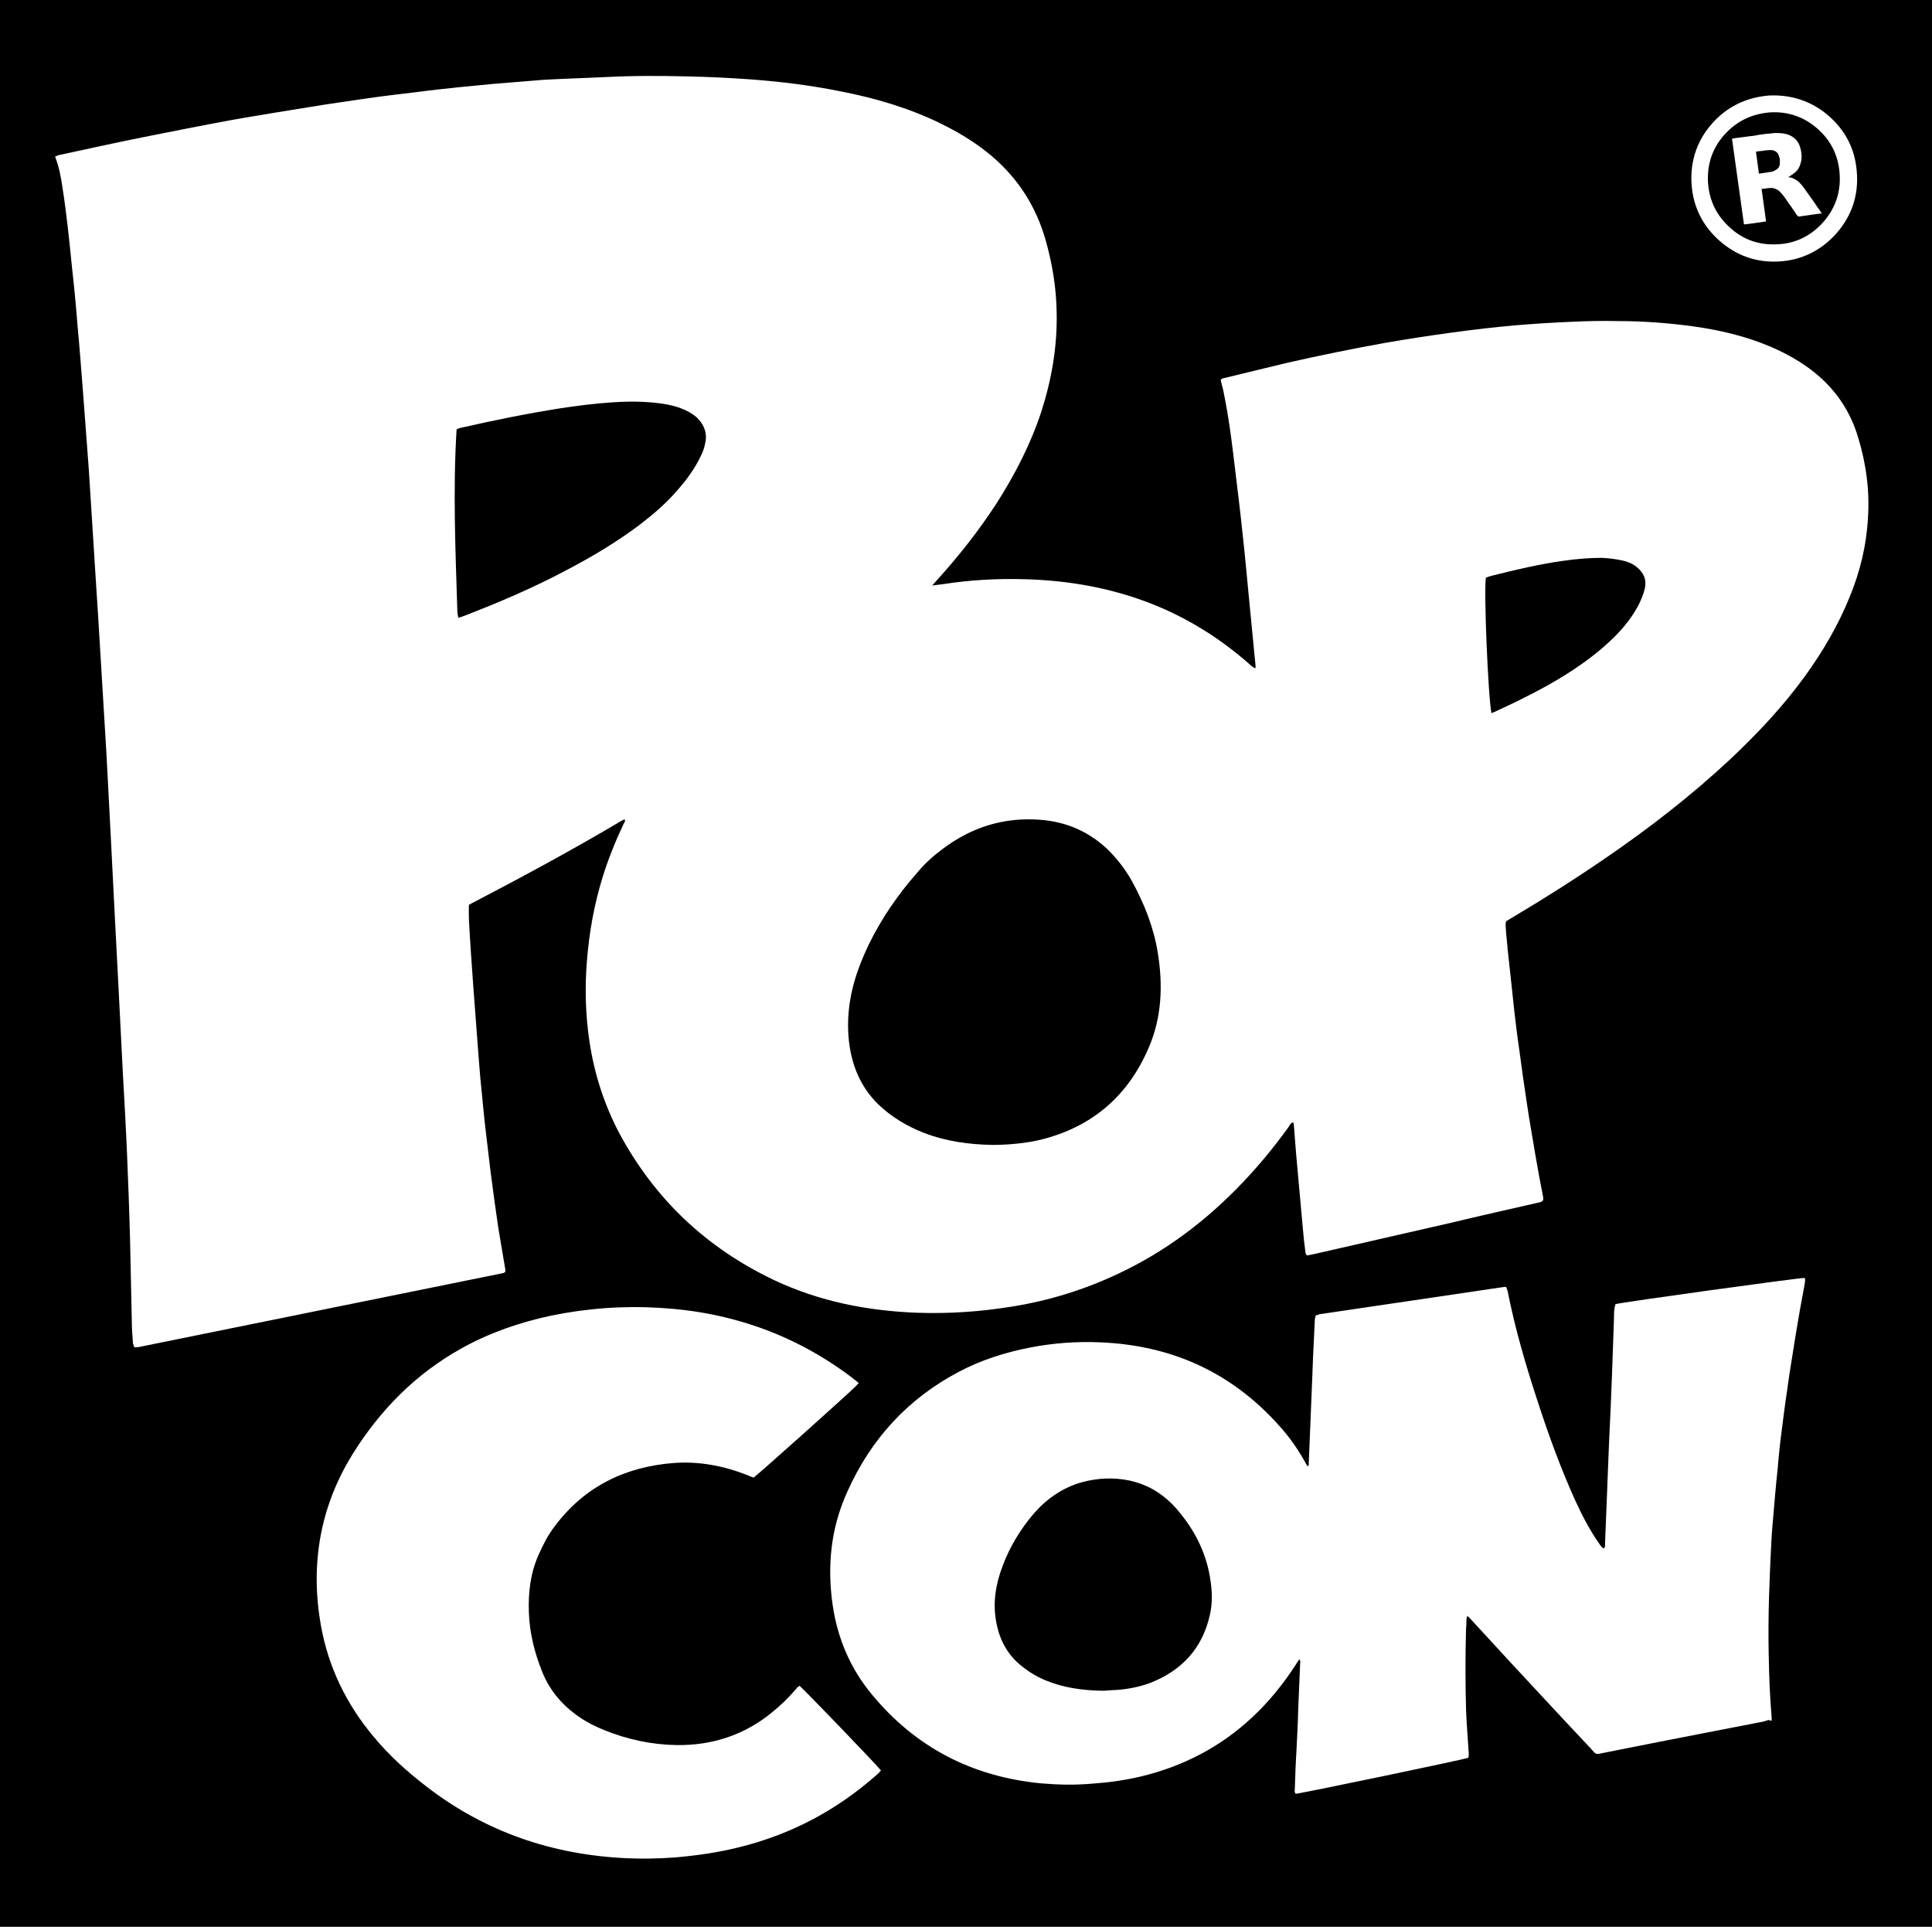 <?xml version="1.0" encoding="UTF-8"?>
<svg xmlns="http://www.w3.org/2000/svg" version="1.1" viewBox="0 0 515.8 514.3">
  <defs>
    <style>
      .cls-1, .cls-2 {
        fill: #fff;
      }

      .cls-2 {
        display: none;
      }
    </style>
  </defs>
  <!-- Generator: Adobe Illustrator 28.7.1, SVG Export Plug-In . SVG Version: 1.2.0 Build 142)  -->
  <g>
    <g id="Layer_1">
      <g>
        <path class="cls-2" d="M515.8.4v513.9H0c0-171.3,0-342.6,0-513.9.9,0,1.8,0,2.7,0,170.3,0,340.5,0,510.8,0,.7,0,1.5,0,2.2,0ZM248.8,156.3c0,0-.1-.2-.2-.3.4-.5.9-1,1.3-1.5,5.8-6.4,11.1-13.1,15.8-20.3,5-7.7,9.2-15.9,12.1-24.7,2.9-8.6,4.3-17.5,4.1-26.6-.2-6.4-1.2-12.6-2.8-18.7-2.7-9.9-8.1-18-16.2-24.3-3.7-3-7.8-5.4-12.1-7.4-8.4-4.1-17.4-6.6-26.5-8.5-7.9-1.6-15.8-2.6-23.9-3.2-5.6-.4-11.3-.7-17-.8-7.5-.2-15-.2-22.5.2-4,.2-8,.3-12,.5-2.1.1-4.3.3-6.4.4-3.7.3-7.4.6-11.1.9-3.1.3-6.2.5-9.3.9-3.7.4-7.5.9-11.2,1.3-4.2.5-8.5,1-12.7,1.6-5.3.7-10.6,1.5-15.9,2.4-6.8,1.1-13.7,2.2-20.5,3.4-8.1,1.5-16.1,3-24.2,4.7-7.4,1.5-14.8,3.1-22.1,4.7-.3,0-.6.2-1,.4,1.1,2.8,1.6,5.6,2,8.4,1.1,7,1.8,14,2.5,21,.5,5.3,1,10.5,1.5,15.8.5,6.1,1,12.1,1.5,18.2.5,6.7,1,13.4,1.5,20,.4,6.3.8,12.6,1.2,18.9.1,2.1.3,4.3.4,6.4.3,4.7.6,9.3.9,14,.3,5,.6,10,.9,14.9.4,7.2.9,14.3,1.3,21.5.4,7,.7,14,1.1,21,.4,7.2.7,14.5,1.1,21.7.4,7.1.7,14.1,1.1,21.2.4,7.2.7,14.5,1.1,21.7.4,7.1.8,14.1,1.1,21.2.3,7.5.6,15,.8,22.4.2,7.7.3,15.5.5,23.2,0,1.8.2,3.5.3,5.3,0,.3.2.7.3,1,.4,0,.7,0,1,0,32.5-6.6,65.1-13.2,97.6-19.8.2,0,.3-.2.5-.3,0-.2,0-.5,0-.7-.6-3.8-1.3-7.5-1.9-11.3-.7-4.8-1.4-9.6-2-14.5-.4-3.4-.8-6.8-1.2-10.1-.5-4.2-.9-8.3-1.3-12.5-.3-3.5-.6-7-.9-10.6-.4-5.8-.9-11.5-1.3-17.3-.4-5.6-.7-11.2-1.1-16.8,0-1.4-.2-2.8,0-4.2,13.8-7.1,27.4-14.5,40.7-22.4.2-.1.4-.2.6-.3,0,0,.1,0,.2,0,0,0,.1,0,.2,0,0,.5-.3.9-.5,1.3-2.2,4.6-4.1,9.4-5.6,14.3-2.2,7.2-3.5,14.5-4.1,22-.6,7.3-.4,14.6.7,21.8,1.3,8.5,3.9,16.6,7.9,24.2,9.4,17.7,23.3,30.7,41.4,39.3,12.1,5.7,24.9,8.2,38.2,8.7,8.6.3,17.1-.3,25.6-1.7,9.7-1.7,19-4.5,28-8.7,12.7-6,23.6-14.2,33.2-24.3,4.5-4.7,8.7-9.7,12.4-15,.3-.4.4-1,1.2-1.1,0,.6.2,1.1.2,1.6.2,2.1.3,4.2.5,6.4.6,6.7,1.2,13.3,1.8,20,.2,2.2.5,4.4.7,6.5,0,.3.3.6.4,1,.8-.2,1.4-.3,2.1-.4,12-2.7,23.9-5.5,35.9-8.2,7.9-1.8,15.9-3.6,23.8-5.5.5-.1,1-.1,1.3-.7,0-.2,0-.4,0-.7-.7-3.6-1.4-7.2-2-10.8-.8-4.9-1.7-9.7-2.4-14.6-.7-4.7-1.4-9.4-2-14.1-.5-3.4-.9-6.8-1.3-10.1-.4-3.7-.8-7.5-1.2-11.2-.3-3.3-.7-6.5-1-9.8,0-1-.3-2,0-3.1.7-.4,1.4-.8,2-1.2,8.4-5,16.6-10.2,24.6-15.7,11.7-8.1,22.9-16.7,33.3-26.4,7.2-6.8,13.9-14,19.8-22,4.8-6.6,9-13.6,12-21.2,2.7-6.8,4.4-13.8,4.9-21.1.4-7.4-.5-14.7-2.7-21.8-2.1-6.9-6-12.6-11.6-17.1-3.6-2.9-7.6-5.1-11.8-6.9-6.6-2.8-13.5-4.3-20.6-5.4-6.7-1-13.4-1.4-20.2-1.4-4.1,0-8.3,0-12.4.2-4.8.2-9.6.4-14.4.9-5.9.6-11.7,1.2-17.6,2-5.8.8-11.7,1.7-17.5,2.7-8.9,1.5-17.7,3.3-26.5,5.4-5.5,1.3-11,2.6-16.5,4-.4,0-.9.1-1,.6.2.9.5,1.9.7,2.8.6,3.5,1.3,6.9,1.8,10.4.6,4.2,1.1,8.4,1.6,12.7.6,4.9,1.2,9.8,1.7,14.7.6,5.3,1.1,10.7,1.6,16,.6,6.5,1.3,13.1,1.9,19.6,0,.2,0,.4,0,.6-.2,0-.2,0-.3,0-.4-.3-.9-.7-1.3-1-7.7-6.8-16.2-12.2-25.8-16-11-4.4-22.6-6.3-34.4-6.7-7.2-.2-14.4.3-21.5,1.3-1,.2-2,.3-3.1.4ZM472.1,459.1c0-.3,0-.6,0-.8-.5-5.8-.6-11.5-.8-17.3-.2-9.8.2-19.6.7-29.4,0-1.9.2-3.8.4-5.6.4-4.7.8-9.5,1.3-14.2.4-3.7.8-7.4,1.2-11.1.6-4.8,1.3-9.6,2-14.5.9-5.7,1.9-11.4,2.8-17.1.4-2.2.8-4.3,1.2-6.5,0-.6.4-1.2,0-1.7-1.8,0-48.9,6.5-50.5,7-.4,1.2-.3,2.5-.4,3.8-.2,4.7-.3,9.5-.5,14.2-.1,3.3-.3,6.7-.4,10-.3,7.9-.7,15.8-1,23.7-.2,4.1-.3,8.3-.5,12.4,0,.4.1.9-.4,1.1-.1,0-.2,0-.3-.2-.3-.4-.7-.9-1-1.3-2.4-3.5-4.4-7.3-6.2-11.2-3.9-8.5-7.1-17.3-10-26.3-3.1-9.8-6.1-19.6-8.1-29.7,0-.4-.3-.8-.4-1.1-.3,0-.4-.1-.5,0-16.5,2.4-33,4.9-49.4,7.3-.2,0-.3.1-.5.2,0,0-.1,0-.2,0,0,0,0,0-.3.3,0,.4-.1,1-.2,1.6-.3,6.1-.5,12.3-.8,18.4-.3,6.5-.5,13-.8,19.5,0,.2,0,.5-.4.5-.2-.3-.4-.7-.6-1.1-1.8-3.3-3.9-6.3-6.4-9.1-12.8-14.6-28.9-22.1-48.2-22.8-6.3-.2-12.6.3-18.9,1.4-6.6,1.2-12.9,3.2-18.8,6.4-13.7,7.2-23.6,18.1-29.9,32.1-4.3,9.6-5.4,19.8-3.9,30.2,1.3,8.9,4.7,16.9,10.4,23.8,11.7,14.2,26.8,22,45.1,23.8,4.5.4,9.1.5,13.7.1,4.4-.3,8.7-.9,13-1.9,11.4-2.7,21.4-7.9,29.9-15.9,4.4-4.2,8.2-8.8,11.5-13.9.3-.5.7-1,1-1.5.4.5.2.9.2,1.3-.1,4-.3,7.9-.5,11.9-.2,3.9-.4,7.8-.5,11.7-.1,3.1-.3,6.2-.4,9.3,0,.6-.2,1.2.2,1.7,1.6,0,44.3-8.9,46.1-9.6.2-1,0-2,0-3-.2-3.3-.5-6.7-.6-10-.2-7.1-.2-14.2,0-21.4,0-.9,0-1.7.1-2.6,0-.3.1-.5.2-.9.3.2.4.2.5.4,3.9,4.2,7.7,8.5,11.6,12.6,6.9,7.5,13.8,14.9,20.8,22.3,1.9,2,1.2,1.7,3.9,1.2,5.9-1.1,11.8-2.3,17.7-3.5,8.2-1.6,16.5-3.2,24.7-4.8.4,0,.8-.3,1.2-.4ZM229.2,369.2c-.3-.2-.5-.3-.6-.5-.3-.3-.7-.5-1-.8-15.3-11.5-32.5-17.7-51.5-18.8-9.8-.6-19.6,0-29.2,2.1-8.3,1.7-16.2,4.5-23.6,8.6-12.3,6.8-21.9,16.5-29.3,28.4-5.5,8.8-8.7,18.4-9.4,28.9-.4,5.7,0,11.3,1,16.9,2,11.1,6.8,20.9,14,29.5,4.2,5,9,9.4,14.2,13.4,15.8,12.1,33.7,18.3,53.4,19.1,4.3.2,8.5.1,12.8-.2,5.8-.4,11.5-1.3,17.1-2.7,13.9-3.4,26.2-9.9,36.9-19.4.4-.4.8-.8,1.1-1.1-.9-1.3-20.4-21.6-21.7-22.6-.6.2-.9.8-1.3,1.2-1.9,2.1-3.8,4.1-6,5.8-7.4,6.1-16,8.9-25.5,8.8-6.7,0-13.2-1.5-19.4-4-2.7-1.1-5.2-2.4-7.5-4.1-4.1-3-7.2-6.8-9.1-11.6-2-5-3.3-10.2-3.5-15.6-.2-5.4.4-10.6,2.6-15.5,1.2-2.7,2.6-5.2,4.3-7.6,7.9-10.6,18.8-15.9,31.8-16.9,6.9-.5,13.6.8,20,3.4.4.2.9.3,1.3.5,1.4-1,23.2-20.5,27.3-24.4.2-.2.4-.4.7-.8ZM477.9,57.7c-.1,0-.2,0-.4,0-.8-1.8-1.5-3.6-2.4-5.3-.9-1.8-1.6-3.7-2.8-5.4-.9.1-1.9.2-2.7.4-.9.3-2,0-2.8.8.6,5.8,1.3,11.7,1.9,17.6,0,.2.2.3.3.5,1.3.1,2.5-.2,3.8-.7-.5-4.1-1-8.2-1.4-12.3,1,1.8,1.8,3.7,2.7,5.6.9,1.9,1.7,3.9,2.8,5.8,1.2,0,2.3,0,3.4-.7,0-.5.1-1,.2-1.5,0-.5.2-1,.2-1.4,0-.5,0-1,.2-1.5,0-.5.2-1,.2-1.4,0-.4,0-.8.1-1.3,0-.5.2-1,.2-1.4,0-.5,0-1,.2-1.5,0-.5.1-1,.2-1.4,0-.4,0-.9.3-1.5.1.5.2.8.3,1.1.7,3.5,1.5,7,2.2,10.5,0,.3.3.6.4,1,1.3-.2,2.6-.2,3.9-.8,0-.4,0-.8-.1-1.2-1.2-5.3-2.4-10.6-3.6-15.8,0-.3-.3-.6-.4-1-1.5.2-3,.5-4.4.7-.8.1-1,.4-1.1,1.2-.4,3.3-.8,6.5-1.2,9.8,0,.3,0,.7-.1,1ZM455.4,54c.1.5.3,1,.4,1.5.6,3.8,1.3,7.6,1.9,11.3,0,.5.3,1,.4,1.5,1.5,0,2.7-.3,4.1-.7,0-.7,0-1.3-.2-1.9-.7-3.8-1.3-7.7-2-11.5,0-.4,0-.8,0-1.2,1.5-.6,3.1-.5,4.6-1.1.1-1.2-.2-2.3-.5-3.4-.3,0-.4-.1-.6,0-4.2.7-8.4,1.4-12.6,2.1-.3,0-.5.2-.9.4.2,1.1.2,2.2.7,3.2,1.5.2,3-.6,4.6-.4Z"/>
        <rect x="-9.7" y="-10.8" width="535.1" height="535.1"/>
        <path class="cls-1" d="M248.8,156.3c1-.1,2-.3,3.1-.4,7.1-1.1,14.3-1.5,21.5-1.3,11.8.3,23.3,2.3,34.4,6.7,9.5,3.8,18.1,9.2,25.8,16,.4.4.8.7,1.3,1,0,0,.1,0,.3,0,0-.2,0-.4,0-.6-.6-6.5-1.3-13.1-1.9-19.6-.5-5.3-1-10.7-1.6-16-.5-4.9-1.1-9.8-1.7-14.7-.5-4.2-1-8.5-1.6-12.7-.5-3.5-1.1-7-1.8-10.4-.2-1-.5-1.9-.7-2.8.2-.5.6-.5,1-.6,5.5-1.3,11-2.7,16.5-4,8.8-2,17.6-3.8,26.5-5.4,5.8-1,11.6-1.9,17.5-2.7,5.8-.8,11.7-1.5,17.6-2,4.8-.4,9.6-.7,14.4-.9,4.1-.2,8.3-.3,12.4-.2,6.8,0,13.5.5,20.2,1.4,7.1,1,14,2.6,20.6,5.4,4.2,1.8,8.2,4,11.8,6.9,5.6,4.5,9.5,10.2,11.6,17.1,2.2,7.1,3.2,14.4,2.7,21.8-.4,7.3-2.1,14.3-4.9,21.1-3.1,7.6-7.2,14.6-12,21.2-5.8,8-12.6,15.2-19.8,22-10.4,9.7-21.6,18.4-33.3,26.4-8,5.5-16.2,10.7-24.6,15.7-.7.4-1.3.8-2,1.2-.3,1.1,0,2.1,0,3.1.3,3.3.6,6.5,1,9.8.4,3.8.8,7.5,1.2,11.2.4,3.4.8,6.8,1.3,10.1.6,4.7,1.3,9.4,2,14.1.7,4.9,1.6,9.7,2.4,14.6.6,3.6,1.3,7.2,2,10.8,0,.2,0,.5,0,.7-.3.5-.8.6-1.3.7-7.9,1.8-15.9,3.6-23.8,5.5-12,2.7-23.9,5.5-35.9,8.2-.6.1-1.3.3-2.1.4-.2-.3-.4-.6-.4-1-.3-2.2-.5-4.3-.7-6.5-.6-6.7-1.2-13.3-1.8-20-.2-2.1-.3-4.2-.5-6.4,0-.5-.1-1.1-.2-1.6-.8.1-.9.7-1.2,1.1-3.8,5.3-7.9,10.3-12.4,15-9.6,10.1-20.6,18.4-33.2,24.3-8.9,4.2-18.2,7.1-28,8.7-8.5,1.4-17,2-25.6,1.7-13.3-.5-26.1-3-38.2-8.7-18.1-8.6-31.9-21.6-41.4-39.3-4-7.6-6.6-15.7-7.9-24.2-1.1-7.3-1.3-14.5-.7-21.8.6-7.5,1.9-14.8,4.1-22,1.5-4.9,3.4-9.6,5.6-14.3.2-.4.5-.8.5-1.3-.1,0-.2,0-.2,0,0,0-.1,0-.2,0-.2.1-.4.2-.6.3-13.3,7.9-26.9,15.2-40.7,22.4-.1,1.4,0,2.8,0,4.2.3,5.6.7,11.2,1.1,16.8.4,5.8.9,11.5,1.3,17.3.3,3.5.5,7,.9,10.6.4,4.2.8,8.4,1.3,12.5.4,3.4.8,6.8,1.2,10.1.6,4.8,1.3,9.6,2,14.5.6,3.8,1.3,7.6,1.9,11.3,0,.2,0,.5,0,.7-.2.1-.4.3-.5.3-32.5,6.6-65.1,13.2-97.6,19.8-.3,0-.6,0-1,0,0-.3-.2-.7-.3-1-.1-1.8-.3-3.5-.3-5.3-.2-7.7-.3-15.5-.5-23.2-.2-7.5-.5-15-.8-22.4-.3-7.1-.7-14.1-1.1-21.2-.4-7.2-.7-14.5-1.1-21.7-.4-7.1-.7-14.1-1.1-21.2-.4-7.2-.7-14.5-1.1-21.7-.4-7-.7-14-1.1-21-.4-7.2-.9-14.3-1.3-21.5-.3-5-.6-10-.9-14.9-.3-4.7-.6-9.4-.9-14-.1-2.1-.3-4.3-.4-6.4-.4-6.3-.8-12.6-1.2-18.9-.5-6.7-1-13.4-1.5-20-.5-6.1-.9-12.1-1.5-18.2-.4-5.3-.9-10.5-1.5-15.8-.7-7-1.4-14-2.5-21-.4-2.8-.9-5.6-2-8.4.4-.2.7-.3,1-.4,7.4-1.6,14.7-3.2,22.1-4.7,8-1.6,16.1-3.2,24.2-4.7,6.8-1.2,13.7-2.3,20.5-3.4,5.3-.9,10.6-1.6,15.9-2.4,4.2-.6,8.4-1.1,12.7-1.6,3.7-.5,7.5-.9,11.2-1.3,3.1-.3,6.2-.6,9.3-.9,3.7-.3,7.4-.6,11.1-.9,2.1-.2,4.2-.3,6.4-.4,4-.2,8-.3,12-.5,7.5-.4,15-.4,22.5-.2,5.7.1,11.3.4,17,.8,8,.6,16,1.6,23.9,3.2,9.2,1.8,18.1,4.4,26.5,8.5,4.3,2.1,8.4,4.5,12.1,7.4,8.1,6.3,13.5,14.4,16.2,24.3,1.7,6.1,2.7,12.4,2.8,18.7.2,9.1-1.3,17.9-4.1,26.6-2.9,8.8-7.1,16.9-12.1,24.7-4.7,7.2-10,13.9-15.8,20.3-.4.5-.9,1-1.3,1.5,0,0,.1.2.2.3ZM265.1,305.6c4.2,0,9.2-.5,12.8-1.4,13.7-3.4,23.3-11.7,28.8-24.6,3.5-8.1,3.8-16.7,2.4-25.3-1.1-6.8-3.6-13.1-6.9-19.1-1.6-2.9-3.6-5.5-5.9-7.9-5.2-5.2-11.5-8-18.8-8.5-9.7-.7-18.4,2.1-26.1,8-2.4,1.8-4.6,3.8-6.5,6.1-5.2,5.9-9.6,12.3-13,19.3-1,2.1-1.9,4.2-2.7,6.4-2.4,6.6-3.4,13.4-2.4,20.5.9,6,3.2,11.2,7.5,15.5,3.6,3.5,7.8,6,12.4,7.8,6,2.3,12.2,3.1,18.3,3.2ZM122.4,164.9c.6-.2,1-.3,1.5-.5,9.3-3.6,18.5-7.5,27.3-12.2,6.9-3.6,13.6-7.6,19.8-12.3,3.5-2.7,6.9-5.6,9.8-9,2.5-2.8,4.7-5.8,6.3-9.2.5-1,.9-2,1.1-3.1.7-2.6,0-4.9-1.9-6.9-1-1-2.2-1.7-3.5-2.3-2-.9-4.1-1.4-6.3-1.7-4.4-.6-8.7-.6-13.1-.3-4.7.3-9.3.9-13.9,1.6-8.9,1.4-17.7,3.2-26.5,5.2-.3,0-.7.3-1.1.4-1,16.2-.3,32.4.2,48.5,0,.5.1.9.2,1.5ZM398.3,190.3c.6-.2,1-.4,1.4-.6,1.7-.8,3.4-1.6,5.1-2.4,5.9-2.9,11.7-6,17.1-9.8,3.6-2.5,6.9-5.2,9.9-8.3,2.2-2.3,4.1-4.8,5.6-7.6.7-1.4,1.3-2.8,1.7-4.4.6-2.5-.3-4.4-2.2-5.9-1.1-.9-2.4-1.4-3.8-1.7-1.8-.4-3.6-.6-5.4-.7-3.5,0-6.9.3-10.4.8-6.4.9-12.8,2.4-19.1,4-.5.1-1,.3-1.5.5-.6,3.3.6,32.1,1.5,36.2Z"/>
        <path class="cls-1" d="M472.1,459.1c-.4.1-.8.3-1.2.4-8.2,1.6-16.5,3.2-24.7,4.8-5.9,1.2-11.8,2.3-17.7,3.5-2.7.5-2.1.8-3.9-1.2-7-7.4-13.9-14.9-20.8-22.3-3.9-4.2-7.7-8.4-11.6-12.6-.1-.1-.3-.2-.5-.4,0,.4-.2.6-.2.9,0,.8,0,1.7-.1,2.6-.2,7.1-.2,14.2,0,21.4.1,3.3.4,6.7.6,10,0,1,.3,2,0,3-1.9.6-44.5,9.5-46.1,9.6-.4-.5-.2-1.2-.2-1.7.1-3.1.2-6.2.4-9.3.2-3.9.4-7.8.5-11.7.2-4,.3-7.9.5-11.9,0-.4.2-.8-.2-1.3-.4.5-.7,1-1,1.5-3.3,5.1-7.1,9.8-11.5,13.9-8.5,8-18.6,13.2-29.9,15.9-4.3,1-8.6,1.6-13,1.9-4.6.4-9.1.3-13.7-.1-18.3-1.8-33.4-9.6-45.1-23.8-5.7-6.9-9.1-14.9-10.4-23.8-1.5-10.4-.5-20.5,3.9-30.2,6.3-14.1,16.2-24.9,29.9-32.1,5.9-3.1,12.2-5.1,18.8-6.4,6.2-1.2,12.5-1.7,18.9-1.4,19.3.8,35.4,8.2,48.2,22.8,2.5,2.8,4.6,5.9,6.4,9.1.2.4.4.7.6,1.1.5,0,.4-.3.4-.5.3-6.5.5-13,.8-19.5.2-6.1.5-12.3.8-18.4,0-.6.1-1.2.2-1.6.2-.2.2-.3.3-.3,0,0,.1,0,.2,0,.2,0,.3-.1.5-.2,16.5-2.4,33-4.9,49.4-7.3.1,0,.2,0,.5,0,.1.3.3.7.4,1.1,2,10.1,4.9,20,8.1,29.7,2.9,8.9,6.1,17.7,10,26.3,1.8,3.9,3.7,7.6,6.2,11.2.3.5.6.9,1,1.3,0,0,.2.1.3.2.5-.2.4-.7.4-1.1.2-4.1.3-8.3.5-12.4.3-7.9.6-15.8,1-23.7.1-3.3.3-6.7.4-10,.2-4.7.3-9.5.5-14.2,0-1.3,0-2.6.4-3.8,1.6-.5,48.7-7,50.5-7,.3.6,0,1.2,0,1.7-.4,2.2-.8,4.3-1.2,6.5-1,5.7-1.9,11.4-2.8,17.1-.7,4.8-1.4,9.6-2,14.5-.5,3.7-.9,7.4-1.2,11.1-.5,4.7-.9,9.4-1.3,14.2-.2,1.9-.3,3.8-.4,5.6-.5,9.8-.9,19.6-.7,29.4.1,5.8.3,11.6.8,17.3,0,.2,0,.5,0,.8ZM294.3,451.3c1,0,2.3-.2,3.5-.2,3.2-.2,6.3-.8,9.3-1.9,8.4-3.3,13.9-9.2,15.9-18.1.8-3.4.6-6.9,0-10.3-1.1-6.4-3.9-12-8-17-3.5-4.4-7.9-7.4-13.4-8.6-4.2-.9-8.5-.7-12.6.4-5.2,1.4-9.5,4.4-13,8.4-3.6,4.2-6.5,9-8.4,14.2-1.8,4.8-2.6,9.7-1.6,14.9.9,4.8,3.1,8.8,7,11.8,1.9,1.5,3.9,2.7,6.1,3.6,4.8,2,9.8,2.7,15.3,2.8Z"/>
        <path class="cls-1" d="M229.2,369.2c-.4.4-.5.6-.7.8-4.1,3.9-25.9,23.4-27.3,24.4-.4-.1-.8-.3-1.3-.5-6.4-2.6-13.1-3.9-20-3.4-13,1-23.9,6.3-31.8,16.9-1.8,2.3-3.1,4.9-4.3,7.6-2.2,4.9-2.8,10.1-2.6,15.5.2,5.4,1.5,10.6,3.5,15.6,1.9,4.8,5,8.6,9.1,11.6,2.3,1.7,4.8,3,7.5,4.1,6.2,2.5,12.7,3.9,19.4,4,9.5.1,18.1-2.7,25.5-8.8,2.2-1.8,4.2-3.7,6-5.8.4-.4.7-1,1.3-1.2,1.2,1,20.8,21.3,21.7,22.6-.4.4-.7.8-1.1,1.1-10.7,9.5-23,16-36.9,19.4-5.6,1.4-11.3,2.2-17.1,2.7-4.3.3-8.5.4-12.8.2-19.8-.9-37.7-7-53.4-19.1-5.2-4-10-8.3-14.2-13.4-7.2-8.6-12-18.4-14-29.5-1-5.6-1.4-11.2-1-16.9.7-10.4,3.9-20,9.4-28.9,7.4-11.9,17-21.6,29.3-28.4,7.4-4.1,15.3-6.8,23.6-8.6,9.7-2,19.4-2.7,29.2-2.1,19,1.1,36.3,7.2,51.5,18.8.3.3.7.5,1,.8.1.1.3.2.6.5Z"/>
        <path class="cls-2" d="M265.1,305.6c-6-.1-12.3-.9-18.3-3.2-4.7-1.8-8.9-4.3-12.4-7.8-4.3-4.3-6.7-9.5-7.5-15.5-1-7,0-13.8,2.4-20.5.8-2.2,1.7-4.3,2.7-6.4,3.4-7.1,7.8-13.5,13-19.3,2-2.2,4.2-4.3,6.5-6.1,7.7-5.9,16.3-8.7,26.1-8,7.4.5,13.6,3.3,18.8,8.5,2.3,2.3,4.3,5,5.9,7.9,3.4,6,5.8,12.3,6.9,19.1,1.4,8.6,1.1,17.2-2.4,25.3-5.5,12.9-15.1,21.3-28.8,24.6-3.7.9-8.7,1.4-12.8,1.4Z"/>
        <path class="cls-2" d="M122.4,164.9c0-.6-.2-1-.2-1.5-.5-16.2-1.2-32.3-.2-48.5.4-.2.7-.3,1.1-.4,8.8-2,17.6-3.8,26.5-5.2,4.6-.7,9.3-1.3,13.9-1.6,4.4-.3,8.8-.4,13.1.3,2.2.3,4.3.8,6.3,1.7,1.3.6,2.5,1.3,3.5,2.3,1.9,1.9,2.6,4.2,1.9,6.9-.3,1.1-.7,2.1-1.1,3.1-1.6,3.4-3.8,6.4-6.3,9.2-3,3.3-6.3,6.3-9.8,9-6.2,4.7-12.9,8.7-19.8,12.3-8.9,4.6-18,8.6-27.3,12.2-.4.2-.9.3-1.5.5Z"/>
        <path class="cls-2" d="M398.3,190.3c-.9-4-2.1-32.9-1.5-36.2.5-.2.9-.4,1.5-.5,6.3-1.6,12.6-3.1,19.1-4,3.4-.5,6.9-.9,10.4-.8,1.8,0,3.6.3,5.4.7,1.4.3,2.7.8,3.8,1.7,1.9,1.5,2.8,3.4,2.2,5.9-.3,1.6-1,3-1.7,4.4-1.5,2.8-3.4,5.3-5.6,7.6-3,3.2-6.3,5.9-9.9,8.3-5.4,3.8-11.2,6.9-17.1,9.8-1.7.8-3.4,1.6-5.1,2.4-.4.2-.9.4-1.4.6Z"/>
        <path class="cls-2" d="M294.3,451.3c-5.4-.1-10.5-.8-15.3-2.8-2.2-.9-4.2-2.1-6.1-3.6-3.8-3.1-6.1-7-7-11.8-.9-5.1-.1-10.1,1.6-14.9,1.9-5.2,4.8-10,8.4-14.2,3.5-4.1,7.7-7,13-8.4,4.2-1.1,8.4-1.3,12.6-.4,5.5,1.2,9.9,4.2,13.4,8.6,4,5,6.8,10.6,8,17,.6,3.4.8,6.9,0,10.3-2,8.9-7.5,14.8-15.9,18.1-3,1.2-6.1,1.7-9.3,1.9-1.3,0-2.6.2-3.5.2Z"/>
      </g>
      <g>
        <path class="cls-1" d="M472.2,25.5c5.9-.3,11.4,1.4,16.1,5.5,4.4,3.9,6.9,8.7,7.4,14.6.6,6.4-1.3,12.1-5.6,16.9-4.1,4.5-9.3,7-15.3,7.3-6,.3-11.3-1.6-15.8-5.6-4.5-4-7-9.1-7.4-15.1-.4-6.5,1.7-12.3,6.3-17,3.8-3.9,8.6-6.1,14.3-6.6ZM472.5,30c-4.6.4-8.3,2.1-11.4,5.2-3.7,3.7-5.4,8.3-5.1,13.5.3,4.7,2.2,8.7,5.7,11.9,3.6,3.4,8,4.9,12.9,4.6,4.6-.2,8.6-2.1,11.8-5.5,3.6-3.9,5.2-8.5,4.7-13.8-.4-4.5-2.3-8.3-5.6-11.3-3.8-3.5-8.3-4.9-13-4.6Z"/>
        <path class="cls-1" d="M477.6,47.3c1.5.2,2.6,1.1,3.5,2.2.6.7,1.1,1.5,1.6,2.2.5.7,1,1.4,1.5,2.1.4.5.7,1.1,1.1,1.6.4.5.7,1,1.1,1.6-.2,0-.3,0-.5,0-.9.1-1.8.3-2.8.4-.9.1-1.9.3-2.8.4-.3,0-.4-.2-.5-.3-.4-.5-.7-1.1-1.1-1.6-.4-.6-.8-1.2-1.2-1.7-.5-.7-.9-1.4-1.5-2.1-.5-.6-1-1.3-1.8-1.6-.6-.3-1.2-.4-1.8-.3-.6,0-1.3.2-1.9.2,0,0-.2,0-.2,0,.4,2.9.8,5.8,1.2,8.7-2,.3-3.9.6-5.9.8-1.1-7.6-2.1-15.3-3.2-22.9.2,0,.4,0,.6-.1.8-.1,1.6-.2,2.3-.3.8-.1,1.5-.2,2.3-.3.6,0,1.3-.2,1.9-.3.7-.1,1.5-.2,2.2-.3.8,0,1.6-.2,2.4-.2,1.3,0,2.7.1,3.9.7.8.4,1.4.9,1.9,1.6.5.7.7,1.5.9,2.3.2,1.1.3,2.1,0,3.2-.3,1.2-.8,2.2-1.8,2.9-.5.4-1.1.8-1.6,1.1ZM469.7,46.3c.1,0,.2,0,.3,0,.9-.1,1.8-.3,2.6-.4.6,0,1.1-.3,1.6-.6.9-.5,1-1.3,1-2.2,0-.4,0-.8-.2-1.2-.1-.5-.3-1-.7-1.3-.7-.6-1.5-.6-2.4-.5-.5,0-1.1.1-1.6.2-.5,0-1,.1-1.5.2.3,2,.5,3.9.8,5.9Z"/>
      </g>
    </g>
  </g>
</svg>